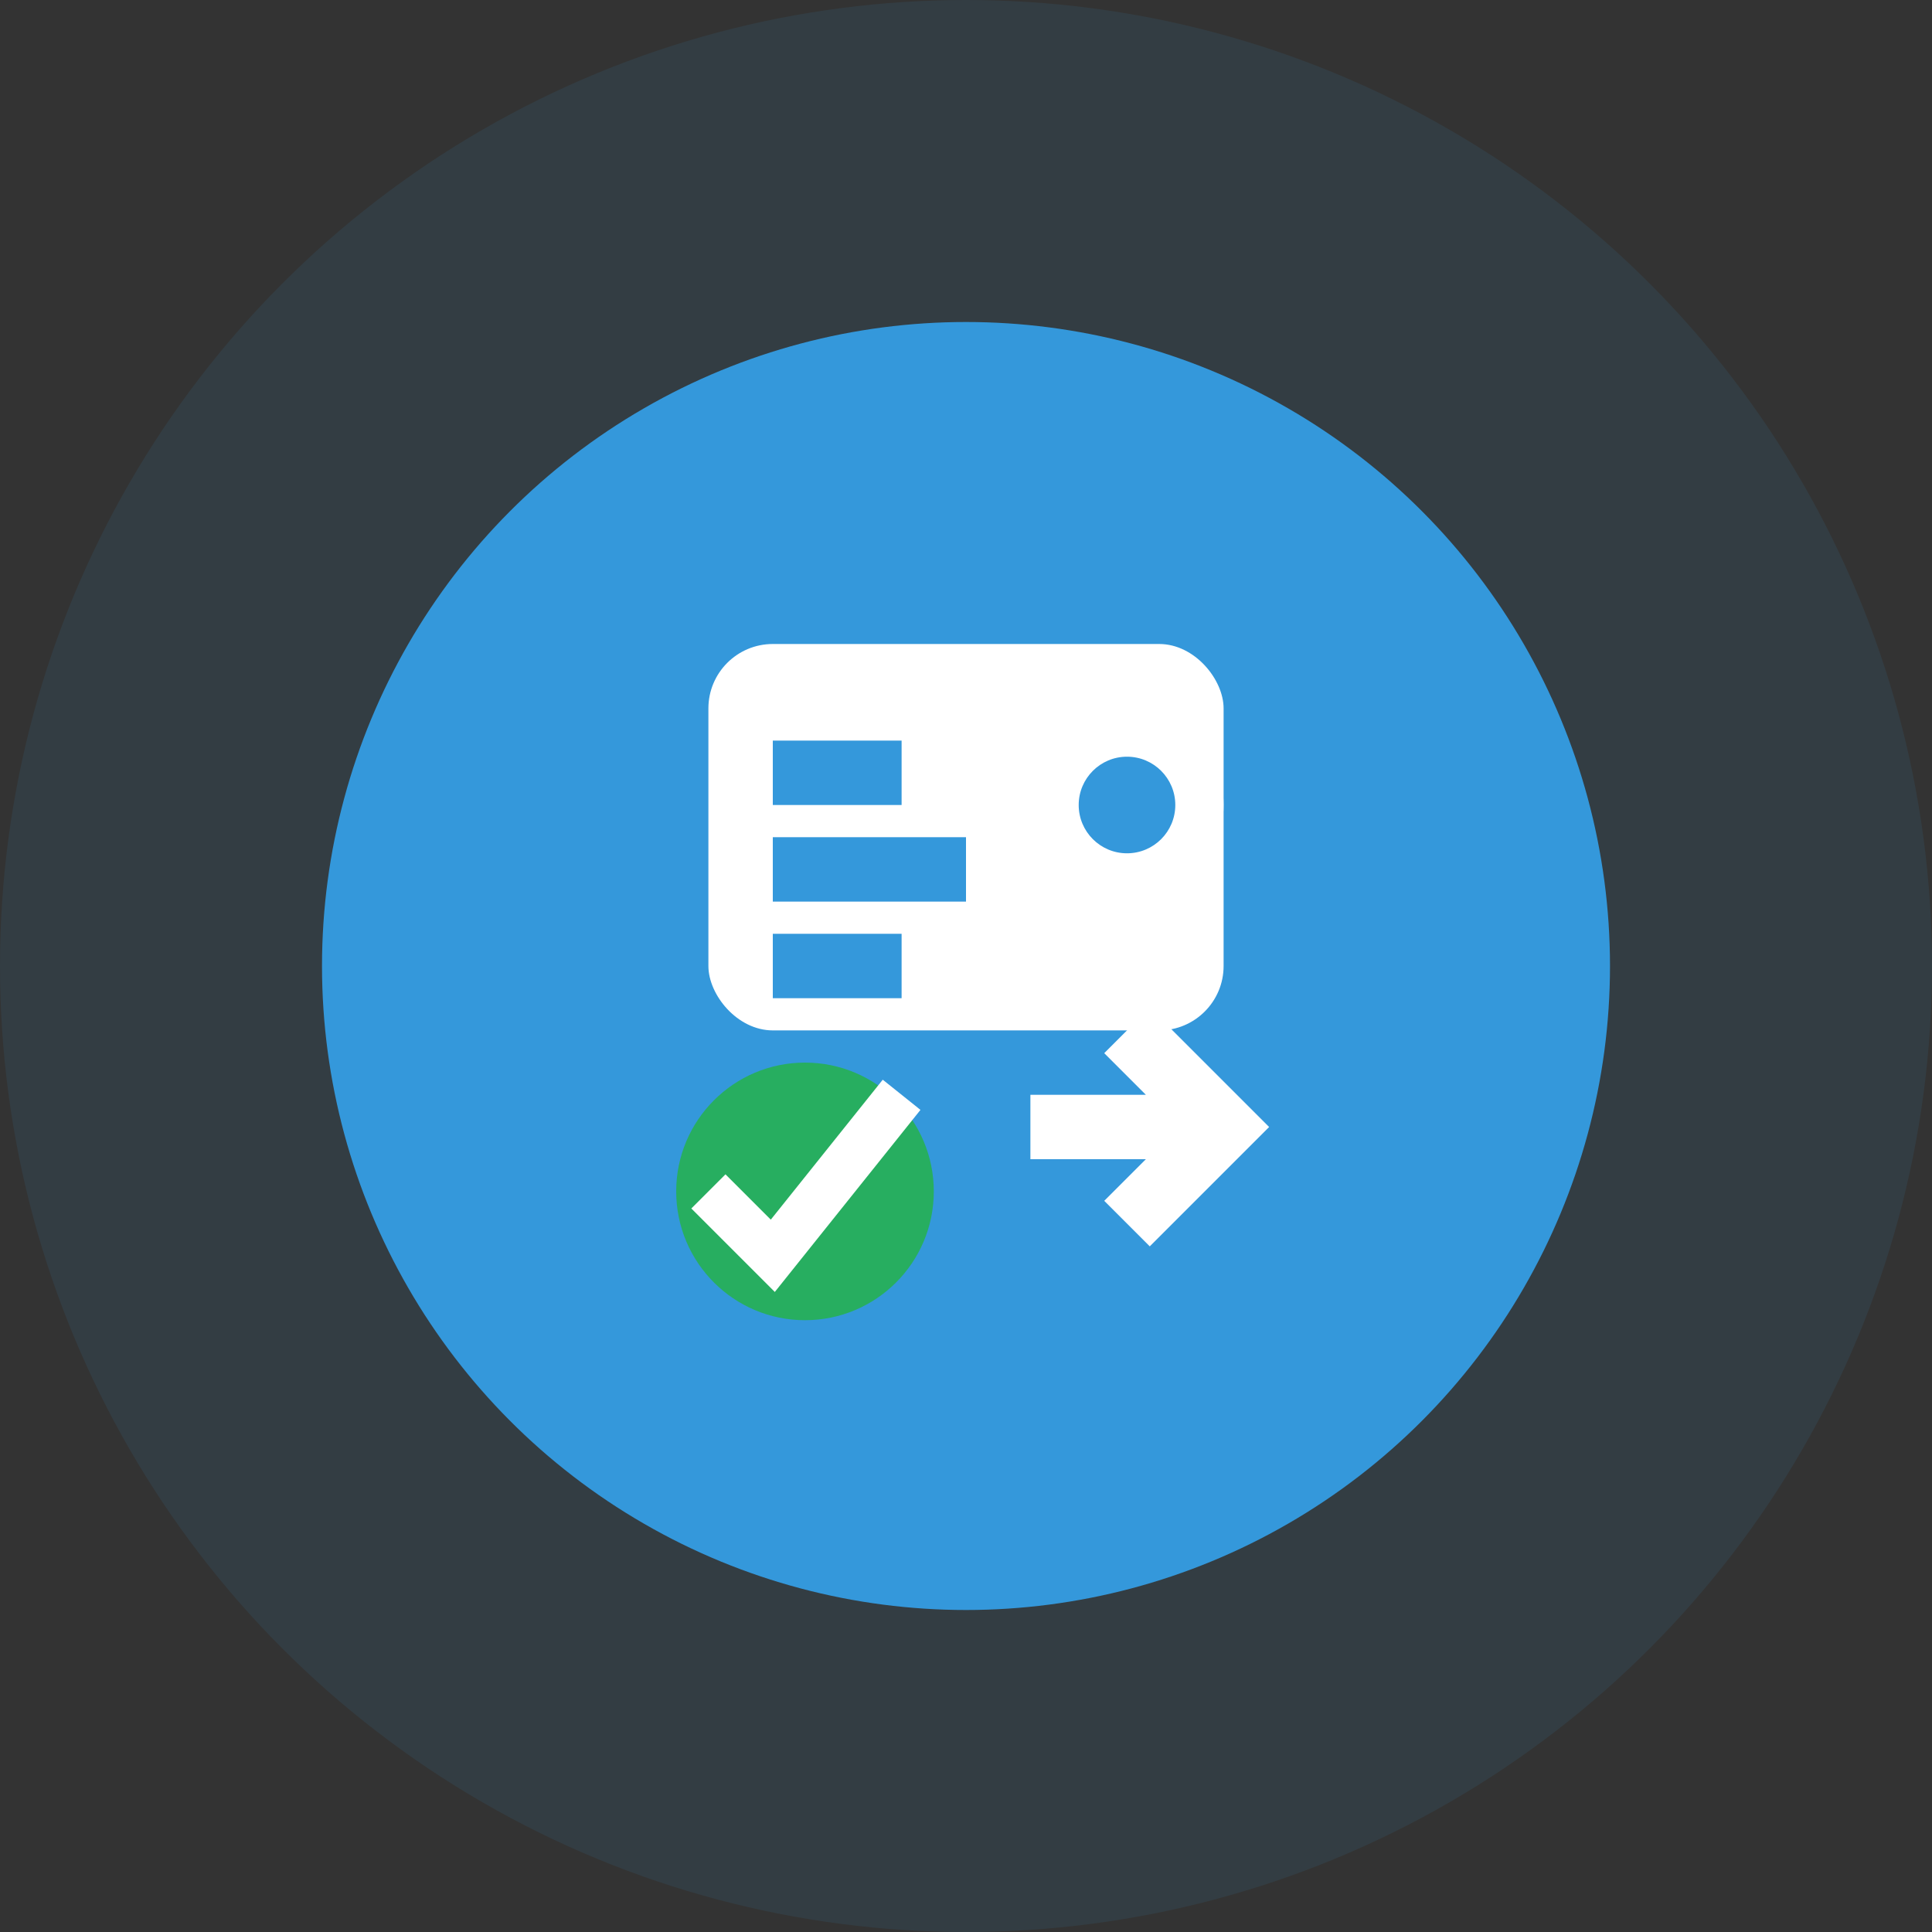 <svg width="60" height="60" viewBox="0 0 60 60" fill="none" xmlns="http://www.w3.org/2000/svg">
  <rect x="0" y="0" width="60" height="60" fill="#333333" stroke="none"/>
  <circle cx="30" cy="30" r="30" fill="#3498db" opacity="0.1"/>
  <circle cx="30" cy="30" r="20" fill="#3498db"/>
  
  <!-- Service icons -->
  <rect x="22" y="20" width="16" height="12" fill="white" rx="2"/>
  <rect x="24" y="23" width="4" height="2" fill="#3498db"/>
  <rect x="24" y="26" width="6" height="2" fill="#3498db"/>
  <rect x="24" y="29" width="4" height="2" fill="#3498db"/>
  
  <!-- Gear -->
  <circle cx="35" cy="25" r="3" fill="white" opacity="0.8"/>
  <circle cx="35" cy="25" r="1.5" fill="#3498db"/>
  
  <!-- Checkmark -->
  <circle cx="25" cy="37" r="4" fill="#27ae60"/>
  <path d="M22 37L24 39L28 34" stroke="white" stroke-width="1.5" fill="none"/>
  
  <!-- Arrow -->
  <path d="M32 35L38 35M35 32L38 35L35 38" stroke="white" stroke-width="2" fill="none"/>
</svg>
